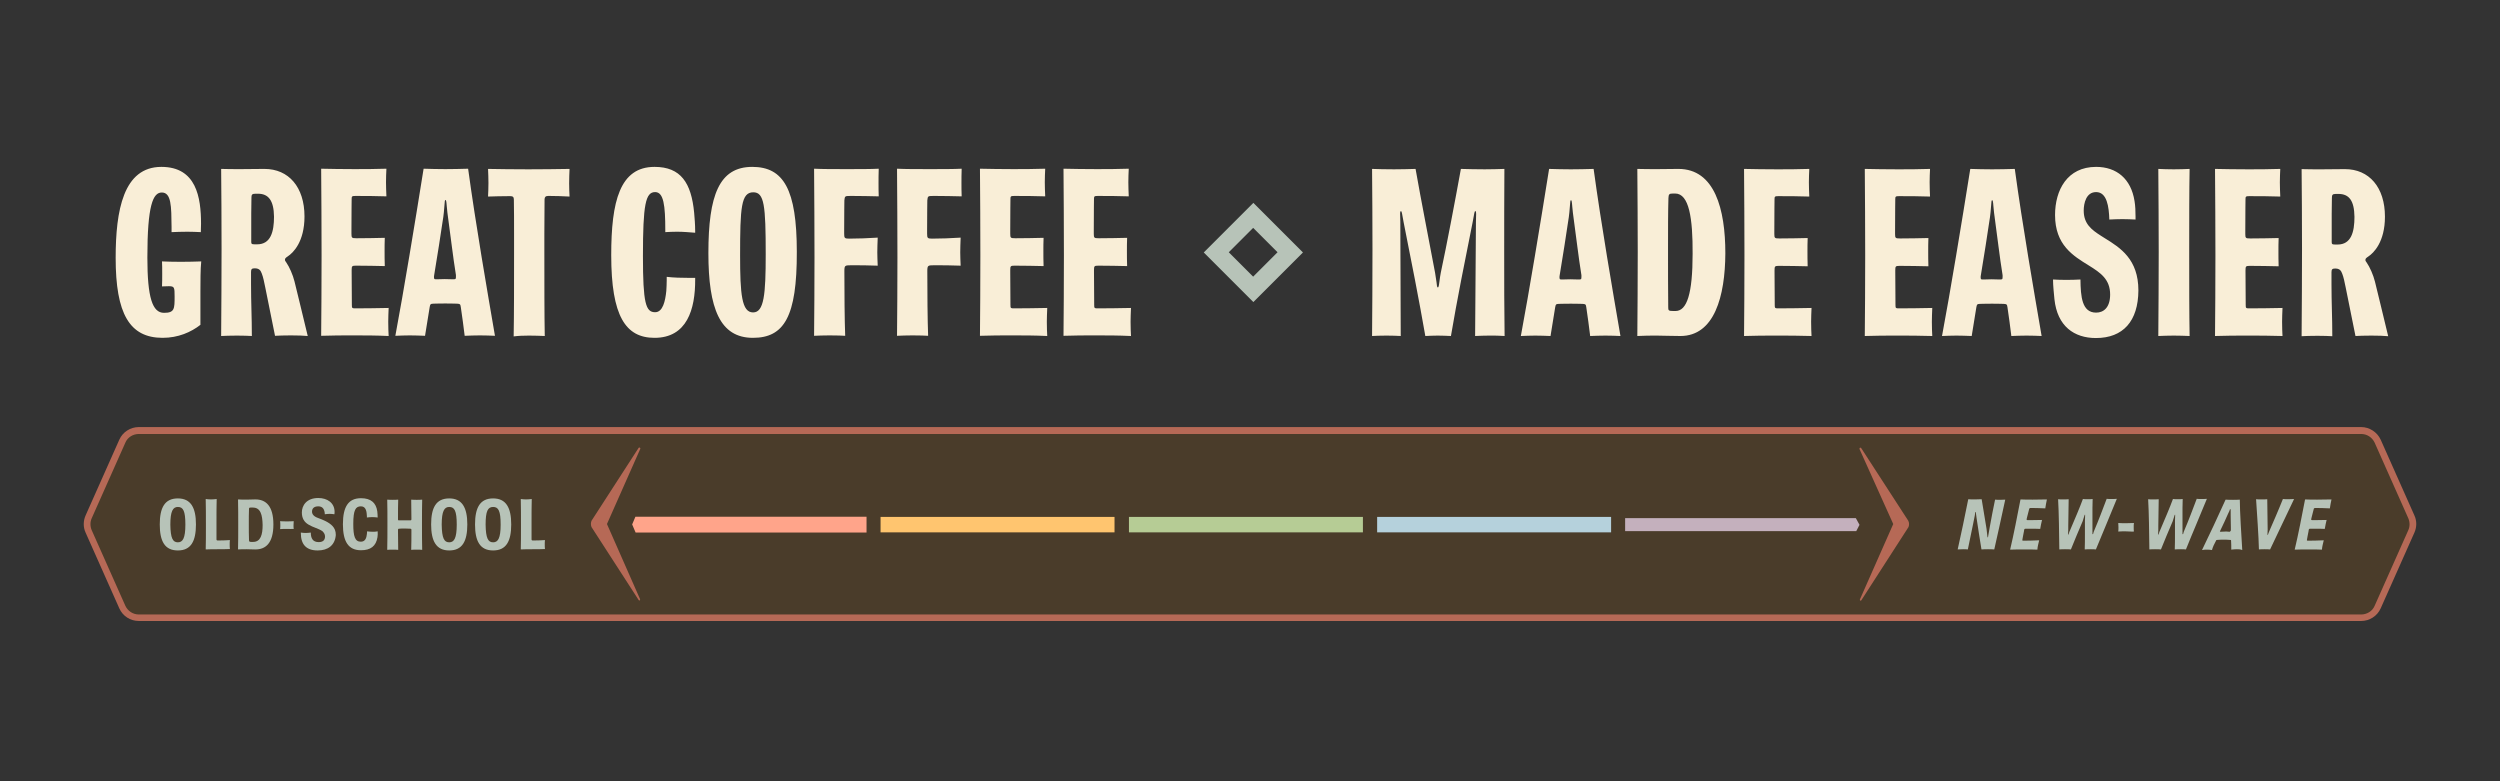 <svg xml:space="preserve" style="enable-background:new 0 0 1229.9 384.4;" viewBox="0 0 1229.9 384.4" y="0px" x="0px" xmlns:xlink="http://www.w3.org/1999/xlink" xmlns="http://www.w3.org/2000/svg" id="Layer_1" version="1.1">
<rect x="0" y="0" width="1229.9" height="384.4" fill="#333333" stroke="none"/>
<style type="text/css">
	.st0{fill:#B7C3B8;}
	.st1{fill:#F9EED7;}
	.st2{fill:#4A3C2A;}
	.st3{fill:#B66956;}
	.st4{fill:#FFC56F;}
	.st5{fill:#B6CC95;}
	.st6{fill:#B5D1DC;}
	.st7{fill:#C4B0BD;}
	.st8{fill:#FFA48A;}
</style>
<path d="M592.2,124.2l24.4,24.4l24.4-24.4l-24.4-24.4L592.2,124.2z M616.5,136.1l-12-12l12-12l12,12L616.5,136.1z" class="st0"></path>
<g>
	<path d="M98.6,143.2v16.6c-4.6,3.6-10.9,6.4-18.6,6.4c-16.3,0-23.1-11.9-23.1-39.3c0-23.4,3.8-44.8,22.5-44.8
		c17.2,0,19.5,15,19.5,28c0,1.9-0.1,3.5-0.1,4.1c-2.2-0.1-4.3-0.2-6.6-0.2c-2.8,0-5.4,0.1-7.8,0.2v-2.6c-0.1-10.1-0.1-16.9-4.8-16.9
		c-4.3,0-7.1,6.1-7.1,32c0,19.8,2.5,27.2,8.2,27.2c5.2,0,5.2-2,5.2-8.1c0-4.4-0.1-5-2.8-5c-0.5,0-2,0.1-3.4,0.1
		c0.1-1.7,0.1-4,0.1-6.2c0-2.3,0-4.4-0.1-6.1c2.2,0.1,5.5,0.2,9.3,0.2s6.9-0.1,10-0.2C98.6,132.2,98.6,139,98.6,143.2z M143.1,165
		c-3.1,0-6.2,0.1-7.8,0.2l-4.8-23.8c-0.6-2.9-1-5-1.7-6.8c-0.6-1.7-1.4-2.6-3.5-2.6c-1.4,0-1.8,0.4-1.8,1.8v6
		c0,9.3,0.4,16.2,0.4,25.5c-1.6-0.1-4.4-0.2-7.3-0.2c-3.1,0-6.2,0.1-7.8,0.2c0.1-14.9,0.2-28.1,0.2-42.9c0-14.3-0.1-28.8-0.2-39.3
		c3,0.1,6.6,0.1,9.9,0.1c4.6,0,6.9-0.1,11.4-0.1c11.9,0,19.7,8.9,19.7,23.4c0,12.5-5.6,17.9-8.2,19.6c-1.2,0.8-1.4,1.1-1.4,1.7
		c0,0.4,0.1,0.6,0.7,1.4c1.4,2,3.2,6,4,9.3c1.2,5,4.4,17.9,6.5,26.8C149.7,165.1,146.3,165,143.1,165z M126.9,95.3h-1.3
		c-1.7,0-1.9,0.6-1.9,2c0,2-0.1,5.4-0.1,7.8v13.7c0,1.1,0.1,1.4,1.7,1.4h1.2c6.7,0,8.3-6.2,8.3-13.6C134.7,98.5,132,95.3,126.9,95.3
		z M174,165c-5.4,0-10.6,0-16,0.2c0.1-11.1,0.2-24.9,0.2-39.5c0-14.8-0.1-29.1-0.2-42.7c4.4,0.1,10.7,0.2,16.1,0.2
		c5.3,0,9.7,0,16-0.2c-0.1,2.2-0.2,4.3-0.2,6.6c0,2.3,0.1,4.7,0.2,7c-5.4-0.2-10.5-0.2-15.3-0.2c-1.6,0-1.8,0.2-1.8,1.4
		c0,0.8-0.1,6-0.1,15.6v1.6c0,2,0.2,2.2,2.3,2.2h1c4.1,0,8.5-0.1,13.1-0.2c-0.1,2.9-0.1,4-0.1,6.4c0,1.9,0,5.2,0.1,7.5
		c-4.2-0.1-9.5-0.2-13.2-0.2H175c-1.8,0-2,0.2-2,2.2v1c0,4,0.1,12.3,0.1,16.1c0,1.7,0.1,1.7,2.2,1.7c5.2,0,10-0.1,15.9-0.2
		c-0.1,2.8-0.2,4.4-0.2,6.8c0,3.5,0.1,4.4,0.2,7C185,165,179.4,165,174,165z M236.1,165c-2.8,0-4.8,0.1-7.5,0.2
		c-0.5-4.6-1.3-9.7-1.9-14.1c-0.2-1.6-0.5-1.6-1.8-1.7c-0.2,0-2.3-0.1-5.8-0.1c-4.1,0-5.8,0.1-6,0.1c-1.3,0.1-1.4,0.1-1.7,1.6
		l-2.3,14.2c-2.4-0.1-5.2-0.2-7.5-0.2s-4.7,0.1-7.1,0.2c4.1-21.9,9.6-55.2,13.9-82.2c3.1,0.1,7.3,0.2,10.7,0.2c4,0,7.2-0.1,11.2-0.2
		c3.8,27.8,9.4,60,13.2,82.2C241.3,165.1,238.9,165,236.1,165z M224.3,135.3c-1.4-8.5-2.9-21.4-3.5-25.4c-0.7-4.7-0.8-6.5-1-8.3
		c-0.2-2.9-0.4-3.2-0.6-3.2c-0.4,0-0.4,0.5-0.6,3.2c-0.1,1-0.2,3.7-1,8.3c-0.7,4.7-2.4,16-4,25.4c0,0.2-0.1,0.5-0.1,0.7
		c0,1.3,0,1.4,1.3,1.4c0.4,0,2.3-0.1,4-0.1c1.9,0,3.7,0.1,4.1,0.1c1.3,0,1.4-0.1,1.4-1.4L224.3,135.3z M270.6,96.4h-1
		c-1.2,0-1.7,0.6-1.7,1.7c0,4.1-0.1,11.8-0.1,16.9v9.4c0,14.4,0,30.3,0.2,40.9c-2.2-0.1-5.2-0.2-7.8-0.2c-2.6,0-5.2,0.1-7.5,0.4
		c0.2-10.9,0.2-26.2,0.2-41v-9.4c0-5.2,0-12.6-0.1-16.9c0-1.3-0.5-1.7-1.7-1.7h-1c-2.6,0-7.6,0.1-10,0.2c0.1-1.7,0.2-4.6,0.2-6.7
		c0-2.3-0.1-4.7-0.2-6.9c5.2,0.1,13,0.2,19.8,0.2c7.3,0,13.8-0.1,20.3-0.2c-0.1,2.2-0.2,4.7-0.2,7.1c0,2.4,0.1,4.7,0.2,6.5
		C277,96.5,272.7,96.4,270.6,96.4z M322,166.2c-14.2,0-21.3-10.6-21.3-40.7c0-26.4,4.2-43.4,21.3-43.4c12.9,0,18.1,7.8,19.5,22.6
		c0.2,2.5,0.5,5.6,0.5,9.1v0.7c-2.6-0.2-5.8-0.5-8.9-0.5c-2,0-4,0.1-5.8,0.2v-0.8c0-12.4-0.8-18.9-5-18.9c-4.7,0-6,6-6,31.5
		c0,23.3,1.4,27.6,6,27.6c3.8,0,5-5.5,5.5-10.5c0.1-1.7,0.2-3.5,0.2-5.2v-1.7c3.4,0.4,7.2,0.5,10.8,0.5h3.2v0.7
		C342.1,152.3,337.9,166.2,322,166.2z M370.4,166.2c-16.2,0-21.9-14.4-21.9-41.7c0-28.5,5.3-42.4,21.6-42.4
		c15.4,0,21.9,11.1,21.9,41.8C392.1,155.9,385.7,166.2,370.4,166.2z M370.6,94.6c-6,0-6.5,7.5-6.5,31.1c0,19.1,0.8,28,6.4,28
		c5.4,0,6.2-8.9,6.2-28.6C376.7,101.1,376,94.6,370.6,94.6z M419.6,96.4h-1.4c-2.5,0-2.6,0.1-2.8,2.2c0,0.6-0.1,6.1-0.1,14.2v2.1
		c0,2.2,0.2,2.5,2.4,2.5c4.9,0,8.9-0.2,14.1-0.5c-0.1,2.8-0.2,4.9-0.2,7.2c0,2,0.1,4.1,0.2,6.6c-5.4-0.2-8.1-0.2-13.2-0.2
		c-2.9,0-3.2,0.1-3.2,2.9c0,10.1,0.1,24.3,0.4,31.8c-1.6-0.1-4.2-0.2-7.7-0.2c-2.4,0-5.8,0.1-7.6,0.2c0.1-10.9,0.2-24.4,0.2-38.5
		c0-14.9-0.1-29.4-0.2-43.7c4.1,0.2,10.2,0.2,16.3,0.2c5.8,0,11.5,0,15.5-0.2c-0.1,2.8-0.1,4.9-0.1,7.2c0,1.9,0,4,0.1,6.4
		C427.5,96.5,424,96.4,419.6,96.4z M460.5,96.4H459c-2.5,0-2.6,0.1-2.8,2.2c0,0.6-0.1,6.1-0.1,14.2v2.1c0,2.2,0.2,2.5,2.4,2.5
		c4.9,0,8.9-0.2,14.1-0.5c-0.1,2.8-0.2,4.9-0.2,7.2c0,2,0.1,4.1,0.2,6.6c-5.4-0.2-8.1-0.2-13.2-0.2c-2.9,0-3.2,0.1-3.2,2.9
		c0,10.1,0.1,24.3,0.4,31.8c-1.6-0.1-4.2-0.2-7.7-0.2c-2.4,0-5.8,0.1-7.6,0.2c0.1-10.9,0.2-24.4,0.2-38.5c0-14.9-0.1-29.4-0.2-43.7
		c4.1,0.2,10.2,0.2,16.3,0.2c5.8,0,11.5,0,15.5-0.2c-0.1,2.8-0.1,4.9-0.1,7.2c0,1.9,0,4,0.1,6.4C468.4,96.5,464.9,96.4,460.5,96.4z
		 M498.1,165c-5.4,0-10.6,0-16,0.2c0.1-11.1,0.2-24.9,0.2-39.5c0-14.8-0.1-29.1-0.2-42.7c4.4,0.1,10.7,0.2,16.1,0.2
		c5.3,0,9.7,0,16-0.2c-0.1,2.2-0.2,4.3-0.2,6.6c0,2.3,0.1,4.7,0.2,7c-5.4-0.2-10.5-0.2-15.3-0.2c-1.6,0-1.8,0.2-1.8,1.4
		c0,0.8-0.1,6-0.1,15.6v1.6c0,2,0.2,2.2,2.3,2.2h1c4.1,0,8.5-0.1,13.1-0.2c-0.1,2.9-0.1,4-0.1,6.4c0,1.9,0,5.2,0.1,7.5
		c-4.2-0.1-9.5-0.2-13.2-0.2H499c-1.8,0-2,0.2-2,2.2v1c0,4,0.1,12.3,0.1,16.1c0,1.7,0.1,1.7,2.2,1.7c5.2,0,10-0.1,15.9-0.2
		c-0.1,2.8-0.2,4.4-0.2,6.8c0,3.5,0.1,4.4,0.2,7C509.1,165,503.5,165,498.1,165z M539.2,165c-5.4,0-10.6,0-16,0.2
		c0.1-11.1,0.2-24.9,0.2-39.5c0-14.8-0.1-29.1-0.2-42.7c4.4,0.1,10.7,0.2,16.1,0.2c5.3,0,9.7,0,16-0.2c-0.1,2.2-0.2,4.3-0.2,6.6
		c0,2.3,0.1,4.7,0.2,7c-5.4-0.2-10.5-0.2-15.3-0.2c-1.6,0-1.8,0.2-1.8,1.4c0,0.8-0.1,6-0.1,15.6v1.6c0,2,0.2,2.2,2.3,2.2h1
		c4.1,0,8.5-0.1,13.1-0.2c-0.1,2.9-0.1,4-0.1,6.4c0,1.9,0,5.2,0.1,7.5c-4.2-0.1-9.5-0.2-13.2-0.2h-1.1c-1.8,0-2,0.2-2,2.2v1
		c0,4,0.1,12.3,0.1,16.1c0,1.7,0.1,1.7,2.2,1.7c5.2,0,10-0.1,15.9-0.2c-0.1,2.8-0.2,4.4-0.2,6.8c0,3.5,0.1,4.4,0.2,7
		C550.2,165,544.6,165,539.2,165z" class="st1"></path>
	<path d="M726.1,109.3c0-1.3,0.1-3.8,0.1-4.1c0-1.2-0.1-1.3-0.4-1.3c-0.5,0-0.5,1.3-1.3,5.3
		c-3.6,17.9-7.8,38.9-10.7,56.1c-2.2-0.1-4.3-0.2-6.5-0.2c-2,0-4.1,0.1-6.1,0.2c-3-17.3-7.2-38.6-10.7-56.1c-0.8-4-0.8-5.3-1.3-5.3
		c-0.2,0-0.4,0.1-0.4,1.3c0,0.2,0.1,2.6,0.1,4l0.2,56.1c-1.7-0.1-4.3-0.2-7-0.2c-2.8,0-5.5,0.1-7.1,0.2c0.1-11.7,0.2-27,0.2-42.7
		c0-14.4-0.1-27.6-0.2-39.5c3,0.1,6.4,0.2,10.8,0.2c3.2,0,7.5-0.1,10.6-0.2c2.6,14.9,7.1,37.7,9.6,51.1l0.7,4.6
		c0.2,1.6,0.2,2.6,0.7,2.6c0.4,0,0.6-1.7,0.7-2.6c0.2-1.9,0.5-3.4,0.7-4.6c2.9-13.5,7.3-36.7,9.9-51.1c3.6,0.1,7.7,0.2,11.7,0.2
		c3.4,0,6.6-0.1,9.7-0.2c-0.1,14.3-0.1,27.4-0.1,41.7c0,13.5,0,26.9,0.2,40.5c-2.5-0.2-5-0.2-7.5-0.2c-2.4,0-4.8,0.1-7,0.2
		L726.1,109.3z M789.8,165.1c-2.8,0-4.8,0.1-7.5,0.2c-0.5-4.6-1.3-9.7-1.9-14.1c-0.2-1.6-0.5-1.6-1.8-1.7c-0.2,0-2.3-0.1-5.8-0.1
		c-4.1,0-5.8,0.1-6,0.1c-1.3,0.1-1.4,0.1-1.7,1.6l-2.3,14.2c-2.4-0.1-5.2-0.2-7.5-0.2s-4.7,0.1-7.1,0.2c4.1-21.9,9.6-55.2,13.9-82.2
		c3.1,0.1,7.3,0.2,10.7,0.2c4,0,7.2-0.1,11.2-0.2c3.8,27.8,9.4,60,13.2,82.2C794.9,165.2,792.5,165.1,789.8,165.1z M778,135.4
		c-1.4-8.5-2.9-21.4-3.5-25.4c-0.7-4.7-0.8-6.5-1-8.3c-0.2-2.9-0.4-3.2-0.6-3.2c-0.4,0-0.4,0.5-0.6,3.2c-0.1,1-0.2,3.7-1,8.3
		c-0.7,4.7-2.4,16-4,25.4c0,0.2-0.1,0.5-0.1,0.7c0,1.3,0,1.4,1.3,1.4c0.4,0,2.3-0.1,4-0.1c1.9,0,3.7,0.1,4.1,0.1
		c1.3,0,1.4-0.1,1.4-1.4L778,135.4z M826.7,165.3c-5.6,0-7.8-0.2-11.5-0.2c-3.8,0-6,0-9.7,0.2c0.1-13,0.2-26.7,0.2-41.3
		c0-13.8-0.1-27.3-0.2-40.9c2.2,0.1,7.5,0.1,10.1,0.1c4.4,0,6.2-0.1,10.1-0.1c17.9,0,23.1,19.8,23.1,41.5
		C848.7,145.8,843.4,165.3,826.7,165.3z M824.1,95.2h-1c-2,0-2.2,0.4-2.3,2.3c-0.2,6.2-0.2,16.1-0.2,24.4c0,10,0,21.9,0.1,29.2
		c0,1.6,0.1,1.9,2.5,1.9h1.1c5.6,0,8.4-8.5,8.4-28.1C832.8,107.4,831,95.2,824.1,95.2z M874,165.1c-5.4,0-10.6,0-16,0.2
		c0.1-11.1,0.2-24.9,0.2-39.5c0-14.8-0.1-29.1-0.2-42.7c4.4,0.1,10.7,0.2,16.1,0.2c5.3,0,9.7,0,16-0.2c-0.1,2.2-0.2,4.3-0.2,6.6
		c0,2.3,0.1,4.7,0.2,7c-5.4-0.2-10.5-0.2-15.3-0.2c-1.6,0-1.8,0.2-1.8,1.4c0,0.8-0.1,6-0.1,15.6v1.6c0,2,0.2,2.2,2.3,2.2h1
		c4.1,0,8.5-0.1,13.1-0.2c-0.1,2.9-0.1,4-0.1,6.4c0,1.9,0,5.2,0.1,7.5c-4.2-0.1-9.5-0.2-13.2-0.2H875c-1.8,0-2,0.2-2,2.2v0.9
		c0,4,0.1,12.3,0.1,16.1c0,1.7,0.1,1.7,2.2,1.7c5.2,0,10-0.1,15.9-0.2c-0.1,2.8-0.2,4.4-0.2,6.8c0,3.5,0.1,4.4,0.2,7
		C885.1,165.1,879.4,165.1,874,165.1z M933.4,165.1c-5.4,0-10.6,0-16,0.2c0.1-11.1,0.2-24.9,0.2-39.5c0-14.8-0.1-29.1-0.2-42.7
		c4.4,0.1,10.7,0.2,16.1,0.2c5.3,0,9.7,0,16-0.2c-0.1,2.2-0.2,4.3-0.2,6.6c0,2.3,0.1,4.7,0.2,7c-5.4-0.2-10.5-0.2-15.3-0.2
		c-1.6,0-1.8,0.2-1.8,1.4c0,0.8-0.1,6-0.1,15.6v1.6c0,2,0.2,2.2,2.3,2.2h1c4.1,0,8.5-0.1,13.1-0.2c-0.1,2.9-0.1,4-0.1,6.4
		c0,1.9,0,5.2,0.1,7.5c-4.2-0.1-9.5-0.2-13.2-0.2h-1.1c-1.8,0-2,0.2-2,2.2v0.9c0,4,0.1,12.3,0.1,16.1c0,1.7,0.1,1.7,2.2,1.7
		c5.2,0,10-0.1,15.9-0.2c-0.1,2.8-0.2,4.4-0.2,6.8c0,3.5,0.1,4.4,0.2,7C944.4,165.1,938.8,165.1,933.4,165.1z M997,165.1
		c-2.8,0-4.8,0.1-7.5,0.2c-0.5-4.6-1.3-9.7-1.9-14.1c-0.2-1.6-0.5-1.6-1.8-1.7c-0.2,0-2.3-0.1-5.8-0.1c-4.1,0-5.8,0.1-6,0.1
		c-1.3,0.1-1.4,0.1-1.7,1.6l-2.3,14.2c-2.4-0.1-5.2-0.2-7.5-0.2s-4.7,0.1-7.1,0.2c4.1-21.9,9.6-55.2,13.9-82.2
		c3.1,0.1,7.3,0.2,10.7,0.2c4,0,7.2-0.1,11.2-0.2c3.8,27.8,9.4,60,13.2,82.2C1002.1,165.2,999.7,165.1,997,165.1z M985.2,135.4
		c-1.4-8.5-2.9-21.4-3.5-25.4c-0.7-4.7-0.8-6.5-1-8.3c-0.2-2.9-0.4-3.2-0.6-3.2c-0.4,0-0.4,0.5-0.6,3.2c-0.1,1-0.2,3.7-1,8.3
		c-0.7,4.7-2.4,16-4,25.4c0,0.2-0.1,0.5-0.1,0.7c0,1.3,0,1.4,1.3,1.4c0.4,0,2.3-0.1,4-0.1c1.9,0,3.7,0.1,4.1,0.1
		c1.3,0,1.4-0.1,1.4-1.4L985.2,135.4z M1031.1,166.3c-10.7,0-19-5.8-20.4-19.1c-0.2-2.2-0.7-6.6-0.7-9.7c1.4,0.1,4.2,0.2,6.6,0.2
		c3.2,0,4.3-0.1,6.9-0.2c0.1,8.4,0.7,16.3,7.7,16.3c3.7,0,6.9-2.5,6.9-8.9c0-7.5-4.7-10.7-10.5-14.3c-7.6-4.7-16.6-10-16.6-24.8
		c0-12.3,6-23.7,20.2-23.7c10.1,0,17.2,5.9,18.9,16.8c0.4,2.3,0.5,5.2,0.5,7.7v1.4c-1.8-0.1-4.7-0.2-6.4-0.2c-2.6,0-4.2,0.1-6.5,0.2
		c-0.2-6.2-1.1-13.5-6.5-13.5c-4.9,0-6.1,5.5-6.1,9.1c0,6.5,3.8,9.4,8.5,12.4c0.6,0.4,1.2,0.8,1.9,1.2c7.6,4.7,16.5,10.3,16.5,25.7
		C1051.9,158,1044.5,166.3,1031.1,166.3z M1069.4,165.1c-2.6,0-5.3,0.1-7.6,0.2c0.1-12.7,0.2-28.5,0.2-41.2c0-15-0.1-26-0.2-41
		c2.2,0.1,4.8,0.2,7.6,0.2c2.8,0,5.4-0.1,7.8-0.2c-0.2,10.3-0.2,25.4-0.2,41.2c0,15.4,0,30.2,0.2,41
		C1074.8,165.2,1072.1,165.1,1069.4,165.1z M1105.7,165.1c-5.4,0-10.6,0-16,0.2c0.1-11.1,0.2-24.9,0.2-39.5
		c0-14.8-0.1-29.1-0.2-42.7c4.4,0.1,10.7,0.2,16.1,0.2c5.3,0,9.7,0,16-0.2c-0.1,2.2-0.2,4.3-0.2,6.6c0,2.3,0.1,4.7,0.2,7
		c-5.4-0.2-10.5-0.2-15.3-0.2c-1.6,0-1.8,0.2-1.8,1.4c0,0.8-0.1,6-0.1,15.6v1.6c0,2,0.2,2.2,2.3,2.2h1c4.1,0,8.5-0.1,13.1-0.2
		c-0.1,2.9-0.1,4-0.1,6.4c0,1.9,0,5.2,0.1,7.5c-4.2-0.1-9.5-0.2-13.2-0.2h-1.1c-1.8,0-2,0.2-2,2.2v0.9c0,4,0.1,12.3,0.1,16.1
		c0,1.7,0.1,1.7,2.2,1.7c5.2,0,10-0.1,15.9-0.2c-0.1,2.8-0.2,4.4-0.2,6.8c0,3.5,0.1,4.4,0.2,7
		C1116.8,165.1,1111.1,165.1,1105.7,165.1z M1166.6,165.1c-3.1,0-6.2,0.1-7.8,0.2l-4.8-23.8c-0.6-2.9-1-5-1.7-6.8
		c-0.6-1.7-1.4-2.6-3.5-2.6c-1.4,0-1.8,0.4-1.8,1.8v6c0,9.3,0.4,16.2,0.4,25.5c-1.6-0.1-4.4-0.2-7.3-0.2c-3.1,0-6.2,0.1-7.8,0.2
		c0.1-14.9,0.2-28.1,0.2-42.9c0-14.3-0.1-28.8-0.2-39.3c3,0.1,6.6,0.1,9.9,0.1c4.6,0,6.9-0.1,11.4-0.1c11.9,0,19.7,8.9,19.7,23.4
		c0,12.5-5.6,17.9-8.2,19.6c-1.2,0.8-1.4,1.1-1.4,1.7c0,0.4,0.1,0.6,0.7,1.4c1.4,2,3.2,6,4,9.3c1.2,5,4.4,17.9,6.5,26.8
		C1173.2,165.2,1169.9,165.1,1166.6,165.1z M1150.4,95.4h-1.3c-1.7,0-1.9,0.6-1.9,2c0,2-0.1,5.4-0.1,7.8v13.7c0,1.1,0.1,1.4,1.7,1.4
		h1.2c6.7,0,8.3-6.2,8.3-13.6C1158.2,98.6,1155.6,95.4,1150.4,95.4z" class="st1"></path>
</g>
<g>
	<g>
		<path d="M68.3,304c-3.4,0-6.7-2.1-8.1-5.2l-16.6-37.3c-1-2.2-1-4.9,0-7.1L60.2,217c1.4-3.2,4.6-5.2,8.1-5.2h1093.3
			c3.4,0,6.7,2.1,8.1,5.2l16.6,37.3c1,2.2,1,4.9,0,7.1l-16.6,37.3c-1.4,3.2-4.6,5.2-8.1,5.2L68.3,304L68.3,304z" class="st2"></path>
		<path d="M1161.6,213.5c2.9,0,5.4,1.7,6.6,4.2l16.6,37.3c0.8,1.9,0.8,4,0,5.8l-16.6,37.3c-1.1,2.6-3.8,4.2-6.6,4.2
			H68.3c-2.9,0-5.4-1.7-6.6-4.2l-16.6-37.3c-0.8-1.9-0.8-4,0-5.8l16.6-37.3c1.1-2.6,3.8-4.2,6.6-4.2L1161.6,213.5 M1161.6,210.1
			H68.3c-4.1,0-7.9,2.4-9.6,6.2l-16.6,37.3c-1.2,2.7-1.2,5.8,0,8.4l16.6,37.3c1.7,3.8,5.4,6.2,9.6,6.2h1093.3c4.1,0,7.9-2.4,9.6-6.2
			l16.6-37.3c1.2-2.7,1.2-5.8,0-8.4l-16.6-37.3C1169.5,212.6,1165.7,210.1,1161.6,210.1L1161.6,210.1z" class="st3"></path>
	</g>
	<g>
		<path d="M87.5,245.2c6.4,0,8.9,4.6,8.9,12.8s-2.4,12.8-8.9,12.8s-8.9-4.6-8.9-12.8S81,245.2,87.5,245.2z M87.5,266.8
			c2.4,0,3.7-2,3.7-8.7c0-6.8-1.1-8.7-3.7-8.7c-2.4,0-3.7,2-3.7,8.7C83.9,264.8,85,266.8,87.5,266.8z" class="st0"></path>
		<path d="M107.2,270.2c-2,0-4,0-6,0.1c0.1-3.1,0.1-7.1,0.1-11.2c0-5,0-10.1-0.1-13.6c0.8,0.1,1.7,0.2,2.6,0.2
			c0.8,0,1.9-0.1,2.8-0.2c-0.1,3.2-0.1,7.6-0.1,11.9c0,2.8,0,5.4,0,7.9c0,0.4,0.1,0.6,0.7,0.6h0.2c2.2,0,4-0.1,5.7-0.2
			c-0.1,0.7-0.1,1.4-0.1,2.1c0,0.8,0,1.6,0.1,2.3C110.8,270.2,109.3,270.2,107.2,270.2z" class="st0"></path>
		<path d="M125.7,270.3h-0.4c-1.2,0-2.4-0.1-4-0.1c-1.4,0-2.9,0-4.2,0.1c0.1-3.7,0.1-7.9,0.1-12.3c0-4.1,0-8.3-0.1-12.3
			c1.3,0.1,2.8,0.1,4.2,0.1s2.8-0.1,4-0.1h0.4c5,0,8.8,3.1,8.8,12.3S130.7,270.3,125.7,270.3z M124.4,249.7h-1.1
			c-0.7,0-0.8,0.2-0.8,0.7c-0.1,2.1-0.1,4.7-0.1,7.7c0,2.4,0,5.3,0.1,7.6c0,0.7,0.2,0.9,1.1,0.9h0.9c3.8,0,4.7-3.7,4.7-8.3
			C129.1,253.3,128.2,249.7,124.4,249.7z" class="st0"></path>
		<path d="M156.3,270.8c-5.8,0-8.3-3.1-8.3-8.6V262c0.7,0.1,1.6,0.2,2.3,0.2c0.9,0,1.8-0.1,2.6-0.2
			c0,2.7,0.9,4.7,3.9,4.7c2.4,0,3.1-1.3,3.1-2.8c0-1.1-0.6-1.9-1.3-2.6c-1.9-1.3-4.7-1.9-6.8-3.2c-2.2-1.3-3.3-3.2-3.3-6
			c0-3.3,2.2-7.1,8.1-7.1c4.4,0,8,2.4,8,6.8c0,0.3,0,0.8-0.1,1.2c-0.6-0.1-1.6-0.2-2.3-0.2c-0.9,0-1.7,0.1-2.4,0.2
			c-0.1-2.1-0.8-3.9-3.2-3.9c-2.3,0-3.1,1.2-3.1,2.6c0,1.3,0.9,2.4,2.9,3.1c2.7,1,5.4,2.1,7.2,4c1,1.1,1.6,2.4,1.6,4.4
			C164.8,268.3,161.3,270.8,156.3,270.8z" class="st0"></path>
		<path d="M185.7,264.3c-0.7,4.4-3.4,6.4-8.1,6.4c-6.2,0-8.9-4.2-8.9-12.8c0-8.8,2.8-12.8,8.9-12.8c4.9,0,7.4,2.3,8,6.4
			c0.1,1,0.2,2,0.2,3.1c-0.8-0.1-1.7-0.2-2.6-0.2s-2,0.1-2.7,0.2v-0.6c-0.1-2-0.3-4.9-2.9-4.9s-3.8,1.6-3.8,8.7c0,6,0.8,8.7,3.7,8.7
			c2.3,0,2.8-2,3-3.8c0-0.4,0.1-0.8,0.1-1.3c0.8,0.1,1.8,0.2,2.6,0.2c0.9,0,1.7,0,2.6-0.2C185.9,262.6,185.8,263.3,185.7,264.3z" class="st0"></path>
		<path d="M196.4,260.1c-0.4,0-0.6,0.1-0.6,0.6v0.6c0,3,0.1,6.8,0.1,9.2c-0.9-0.1-1.9-0.1-2.7-0.1c-0.9,0-1.7,0-2.7,0.1
			c0.1-3.9,0.1-8.3,0.1-12.7c0-4.4,0-8.7-0.1-12c1,0.1,1.8,0.1,2.7,0.1c0.8,0,1.7,0,2.7-0.1c-0.1,2.2-0.1,6.7-0.1,9.2v0.4
			c0,0.6,0.1,0.6,0.6,0.6c0.9,0,1.8,0,2.7,0c0.9,0,1.8,0,2.7,0c0.4,0,0.6-0.1,0.6-0.6V255c0-2.6-0.1-7-0.1-9.2
			c1,0.1,1.9,0.1,2.7,0.1c0.9,0,1.7,0,2.7-0.1c-0.1,3.3-0.1,7.6-0.1,12c0,4.4,0,8.9,0.1,12.7c-1-0.1-1.8-0.1-2.7-0.1
			c-0.8,0-1.8,0-2.7,0.1c0.1-2.4,0.1-6.2,0.1-9.2v-0.6c0-0.4-0.1-0.6-0.6-0.6c-0.8,0-1.9-0.1-2.7-0.1
			C198.3,260,197.2,260,196.4,260.1z" class="st0"></path>
		<path d="M221,245.2c6.4,0,8.9,4.6,8.9,12.8s-2.4,12.8-8.9,12.8c-6.4,0-8.9-4.6-8.9-12.8S214.5,245.2,221,245.2z
			 M221,266.8c2.4,0,3.7-2,3.7-8.7c0-6.8-1.1-8.7-3.7-8.7c-2.4,0-3.7,2-3.7,8.7C217.4,264.8,218.5,266.8,221,266.8z" class="st0"></path>
		<path d="M242.6,245.2c6.4,0,8.9,4.6,8.9,12.8s-2.4,12.8-8.9,12.8s-8.9-4.6-8.9-12.8S236.1,245.2,242.6,245.2z
			 M242.6,266.8c2.4,0,3.7-2,3.7-8.7c0-6.8-1.1-8.7-3.7-8.7s-3.7,2-3.7,8.7C239,264.8,240.1,266.8,242.6,266.8z" class="st0"></path>
		<path d="M262.2,270.2c-2,0-4,0-6,0.1c0.1-3.1,0.1-7.1,0.1-11.2c0-5,0-10.1-0.1-13.6c0.8,0.1,1.7,0.2,2.6,0.2
			c0.8,0,1.9-0.1,2.8-0.2c-0.1,3.2-0.1,7.6-0.1,11.9c0,2.8,0,5.4,0,7.9c0,0.4,0.1,0.6,0.7,0.6h0.2c2.2,0,4-0.1,5.7-0.2
			c-0.1,0.7-0.1,1.4-0.1,2.1c0,0.8,0,1.6,0.1,2.3C265.9,270.2,264.5,270.2,262.2,270.2z" class="st0"></path>
	</g>
	<g>
		<g>
			<g>
				<path d="M298.6,257.8l16.4-37c0.1-0.2,0-0.4-0.2-0.6c-0.2-0.1-0.4,0-0.6,0.1L291,256.2c-0.4,1-0.4,2.1,0,3.1
					l23.2,35.9c0.1,0.1,0.2,0.2,0.3,0.2c0.1,0,0.1,0,0.2,0c0.2-0.1,0.2-0.3,0.2-0.6L298.6,257.8z" class="st3"></path>
				<path d="M938.8,256.2l-23.2-35.8c-0.1-0.2-0.3-0.2-0.6-0.1c-0.2,0.1-0.2,0.3-0.2,0.6l16.6,36.9l-16.4,37.1
					c-0.1,0.2,0,0.4,0.2,0.6c0.1,0,0.1,0,0.2,0c0.1,0,0.2-0.1,0.3-0.2l23.2-36C939.3,258.3,939.3,257.2,938.8,256.2z" class="st3"></path>
			</g>
		</g>
		<g>
			<rect height="7.6" width="115.1" class="st4" y="254.3" x="433.2"></rect>
			<rect height="7.6" width="115.1" class="st5" y="254.3" x="555.4"></rect>
			<rect height="7.6" width="115.1" class="st6" y="254.3" x="677.5"></rect>
			<polygon points="914.8,258.2 913,254.9 799.5,254.9 799.5,261.3 913.2,261.3" class="st7"></polygon>
			<polygon points="311,258 312.7,262 426.3,262 426.3,254.2 312.6,254.2" class="st8"></polygon>
		</g>
	</g>
	<g>
		<path d="M141.1,260.2c-1.2,0-2.3,0-3.3,0.1c0.1-0.7,0.1-1.2,0.1-1.9c0-0.7,0-1.2-0.1-2c1,0.1,2.2,0.1,3.3,0.1
			s2.3,0,3.4-0.1c0,0.8-0.1,1.4-0.1,2.1c0,0.6,0,1.1,0.1,1.7C143.5,260.3,142.3,260.2,141.1,260.2z" class="st0"></path>
	</g>
	<g>
		<g>
			<path d="M981.1,270.3c-1-0.1-2.2-0.1-3.1-0.1c-1,0-2.1,0-3.2,0.1c-0.6-3.4-1.9-12.1-2.4-15.4
				c-0.1-0.4-0.2-1.9-0.3-2.2c0-0.2,0-0.8-0.2-0.8s-0.2,0.2-0.2,0.4s-0.2,1.8-0.9,4.9l-2.7,13.1c-0.7-0.1-1.7-0.1-2.3-0.1
				c-0.9,0-1.8,0.1-2.7,0.1c1.8-7.9,3.4-15.8,5.2-24.7c0.9,0.1,2.1,0.1,3.2,0.1c1.2,0,2.8-0.1,3.4-0.1l2.4,14.6
				c0.2,1.4,0.3,2.9,0.4,3.6c0,0.3,0.1,0.6,0.2,0.6c0.1,0,0.2-0.2,0.2-0.6l0.8-4.6c0.1-1,2.4-12.6,2.6-13.4c0.8,0.1,1.8,0.1,2.4,0.1
				c0.8,0,1.8-0.1,2.6-0.1C984.4,255.4,982.3,265.2,981.1,270.3z" class="st0"></path>
			<path d="M1006.2,250.1c-2.3-0.1-4.8-0.2-7-0.2c-0.7,0-0.8,0.2-0.9,0.4c-0.2,0.6-0.9,3.7-1.1,4.3
				c-0.1,0.4-0.2,0.9-0.2,0.9c0,0.2,0.1,0.4,0.6,0.4h0.7c1.8,0,4.6-0.1,6.3-0.1c-0.3,1.4-0.7,2.9-0.9,4.4c-1.7-0.1-3.3-0.1-5-0.1
				h-2.1c-0.6,0-0.7,0.2-0.8,0.6l-0.1,0.7c-0.3,1.6-0.8,4-0.8,4.3c0,0.3,0.2,0.3,0.7,0.3c2.4,0,5.1-0.1,7.6-0.2
				c-0.3,1.4-0.8,2.9-0.9,4.6c-1.9-0.1-4-0.1-6.3-0.1c-2.4,0-4.6,0-7.1,0.1c1.9-8,3.4-16,5.1-24.7c1.9,0.1,3.7,0.1,6,0.1
				c2.2,0,4.7-0.1,7-0.1C1006.7,247.1,1006.4,248.6,1006.2,250.1z" class="st0"></path>
			<path d="M1031.1,270.3c-0.8-0.1-1.7-0.1-2.4-0.1c-1.1,0-2.1,0-3.1,0.1c0.1-2.2,0.1-4.9,0.1-7.8c0-2.1,0-4.1,0-6.2
				c0-1.2,0.1-2.6,0.1-2.8c0-0.2,0-0.3-0.1-0.3c-0.1,0-0.2,0.2-0.3,0.6c-0.2,0.8-0.6,1.9-0.8,2.6c-2,4.7-4.3,10.1-5.8,13.9
				c-0.9-0.1-1.9-0.1-2.9-0.1c-0.9,0-1.9,0-2.8,0.1c-0.1-7.7-0.2-18.1-0.6-24.7c0.8,0.1,1.6,0.1,2.4,0.1s1.9,0,2.8-0.1
				c-0.1,7.1-0.2,12-0.2,13.1v1.9c0,0.7-0.1,1.7-0.1,2.1c0,0.2,0,0.3,0.1,0.3c0.1,0,0.2,0,0.2-0.3c0.2-0.6,0.4-1.4,0.8-2.1
				c2.1-4.9,4.7-11,6.2-15.1c0.8,0.1,1.6,0.1,2.4,0.1s1.7,0,2.4-0.1c0,1.1-0.1,2.7-0.1,4.4c0,3.7,0,7.7,0,11.3c0,0.6,0,1,0,1.4
				c0,0.2,0.1,0.2,0.2,0.2c0.1,0,0.2-0.2,0.2-0.4c0.1-0.4,0.3-1.1,0.6-1.7c1.7-3.9,4.6-11.6,6-15.3c0.7,0.1,1.6,0.1,2.3,0.1
				c0.8,0,1.8,0,2.7-0.1C1038.7,252.1,1033.6,264.2,1031.1,270.3z" class="st0"></path>
			<path d="M1075.4,270.3c-0.8-0.1-1.7-0.1-2.4-0.1c-1.1,0-2.1,0-3.1,0.1c0.1-2.2,0.1-4.9,0.1-7.8c0-2.1,0-4.1,0-6.2
				c0-1.2,0.1-2.6,0.1-2.8c0-0.2,0-0.3-0.1-0.3c-0.1,0-0.2,0.2-0.3,0.6c-0.2,0.8-0.6,1.9-0.8,2.6c-2,4.7-4.3,10.1-5.8,13.9
				c-0.9-0.1-1.9-0.1-2.9-0.1c-0.9,0-1.9,0-2.8,0.1c-0.1-7.7-0.2-18.1-0.6-24.7c0.8,0.1,1.6,0.1,2.4,0.1c0.9,0,1.9,0,2.8-0.1
				c-0.1,7.1-0.2,12-0.2,13.1v1.9c0,0.7-0.1,1.7-0.1,2.1c0,0.2,0,0.3,0.1,0.3s0.2,0,0.2-0.3c0.2-0.6,0.4-1.4,0.8-2.1
				c2.1-4.9,4.7-11,6.2-15.1c0.8,0.1,1.6,0.1,2.4,0.1s1.7,0,2.4-0.1c0,1.1-0.1,2.7-0.1,4.4c0,3.7,0,7.7,0,11.3c0,0.6,0,1,0,1.4
				c0,0.2,0.1,0.2,0.2,0.2c0.1,0,0.2-0.2,0.2-0.4c0.1-0.4,0.3-1.1,0.6-1.7c1.7-3.9,4.6-11.6,6-15.3c0.7,0.1,1.6,0.1,2.3,0.1
				c0.8,0,1.8,0,2.7-0.1C1083,252.1,1077.8,264.2,1075.4,270.3z" class="st0"></path>
			<path d="M1100.4,270.2c-0.9,0-1.7,0.1-2.7,0.2c0-1.3,0-3.3-0.1-4.4c0-0.4-0.2-0.4-0.7-0.4c-1-0.1-2-0.1-3-0.1
				c-0.9,0-1.9,0-2.9,0.1c-0.7,0-0.7,0.1-0.8,0.4c-0.8,1.4-1.6,3.1-2,4.6c-0.7-0.1-1.4-0.2-2.2-0.2c-0.8,0-1.8,0-2.7,0.2
				c3.1-6.4,8.4-17.6,11.6-24.8c1.1,0.1,2.4,0.1,3.7,0.1c1.1,0,2.2,0,3.3-0.1c0,5.7,0.8,18.4,1.2,24.8
				C1102.1,270.2,1101.3,270.2,1100.4,270.2z M1097.5,259.6c0-1.4-0.1-3.8-0.1-6.1v-0.7c0-1.3,0-1.8,0-2c0-0.1,0-0.3-0.2-0.3
				c-0.2,0-0.2,0.2-0.4,0.8c-0.1,0.2-0.2,0.4-0.8,1.7c-0.8,1.8-2.2,5-3.7,8c0,0.1-0.2,0.3-0.2,0.4c0,0.1,0.1,0.2,0.2,0.2
				c0.2,0,0.4,0,0.4,0c0.7,0,1.3-0.1,2.1-0.1c0.7,0,1.2,0,1.8,0.1h0.3c0.3,0,0.3-0.1,0.3-0.3
				C1097.6,261.2,1097.5,260.7,1097.5,259.6z" class="st0"></path>
			<path d="M1116.8,270.3c-0.9-0.1-1.9-0.1-2.7-0.1c-0.9,0-1.8,0-2.8,0.1c-0.1-6-1-18.4-1.4-24.7
				c0.8,0.1,1.8,0.1,2.7,0.1c1,0,1.8,0,2.8-0.1c0.1,5.8,0.2,14.3,0.2,14.9c0,0.9-0.1,2.2-0.1,2.4c0,0.2,0,0.3,0.1,0.3
				c0.1,0,0.3-0.4,0.4-0.9c0.1-0.4,0.6-1.3,1.1-2.6c0.4-0.9,3.7-8.4,6-14.2c0.7,0.1,1.9,0.1,2.7,0.1s1.8-0.1,2.8-0.1
				C1125.6,252,1119.5,264.4,1116.8,270.3z" class="st0"></path>
			<path d="M1146.2,250.1c-2.3-0.1-4.8-0.2-7-0.2c-0.7,0-0.8,0.2-0.9,0.4c-0.2,0.6-0.9,3.7-1.1,4.3
				c-0.1,0.4-0.2,0.9-0.2,0.9c0,0.2,0.1,0.4,0.6,0.4h0.7c1.8,0,4.6-0.1,6.3-0.1c-0.3,1.4-0.7,2.9-0.9,4.4c-1.7-0.1-3.3-0.1-5-0.1
				h-2.1c-0.6,0-0.7,0.2-0.8,0.6l-0.1,0.7c-0.3,1.6-0.8,4-0.8,4.3c0,0.3,0.2,0.3,0.7,0.3c2.4,0,5.1-0.1,7.6-0.2
				c-0.3,1.4-0.8,2.9-0.9,4.6c-1.9-0.1-4-0.1-6.3-0.1c-2.4,0-4.6,0-7.1,0.1c1.9-8,3.4-16,5.1-24.7c1.9,0.1,3.7,0.1,6,0.1
				c2.2,0,4.7-0.1,7-0.1C1146.7,247.1,1146.4,248.6,1146.2,250.1z" class="st0"></path>
		</g>
		<g>
			<path d="M1045.7,261.4c-1.2,0-2.6,0-3.6,0.1c0.1-0.6,0.1-1.4,0.1-2.1c0-0.8-0.1-1.4-0.1-2.1c1.2,0.1,2.6,0.1,3.9,0.1
				s2.8-0.1,3.8-0.1c-0.1,0.7-0.1,1.4-0.1,2.1c0,0.8,0,1.6,0.1,2.1C1048.6,261.6,1047.2,261.4,1045.7,261.4z" class="st0"></path>
		</g>
	</g>
</g>
</svg>

